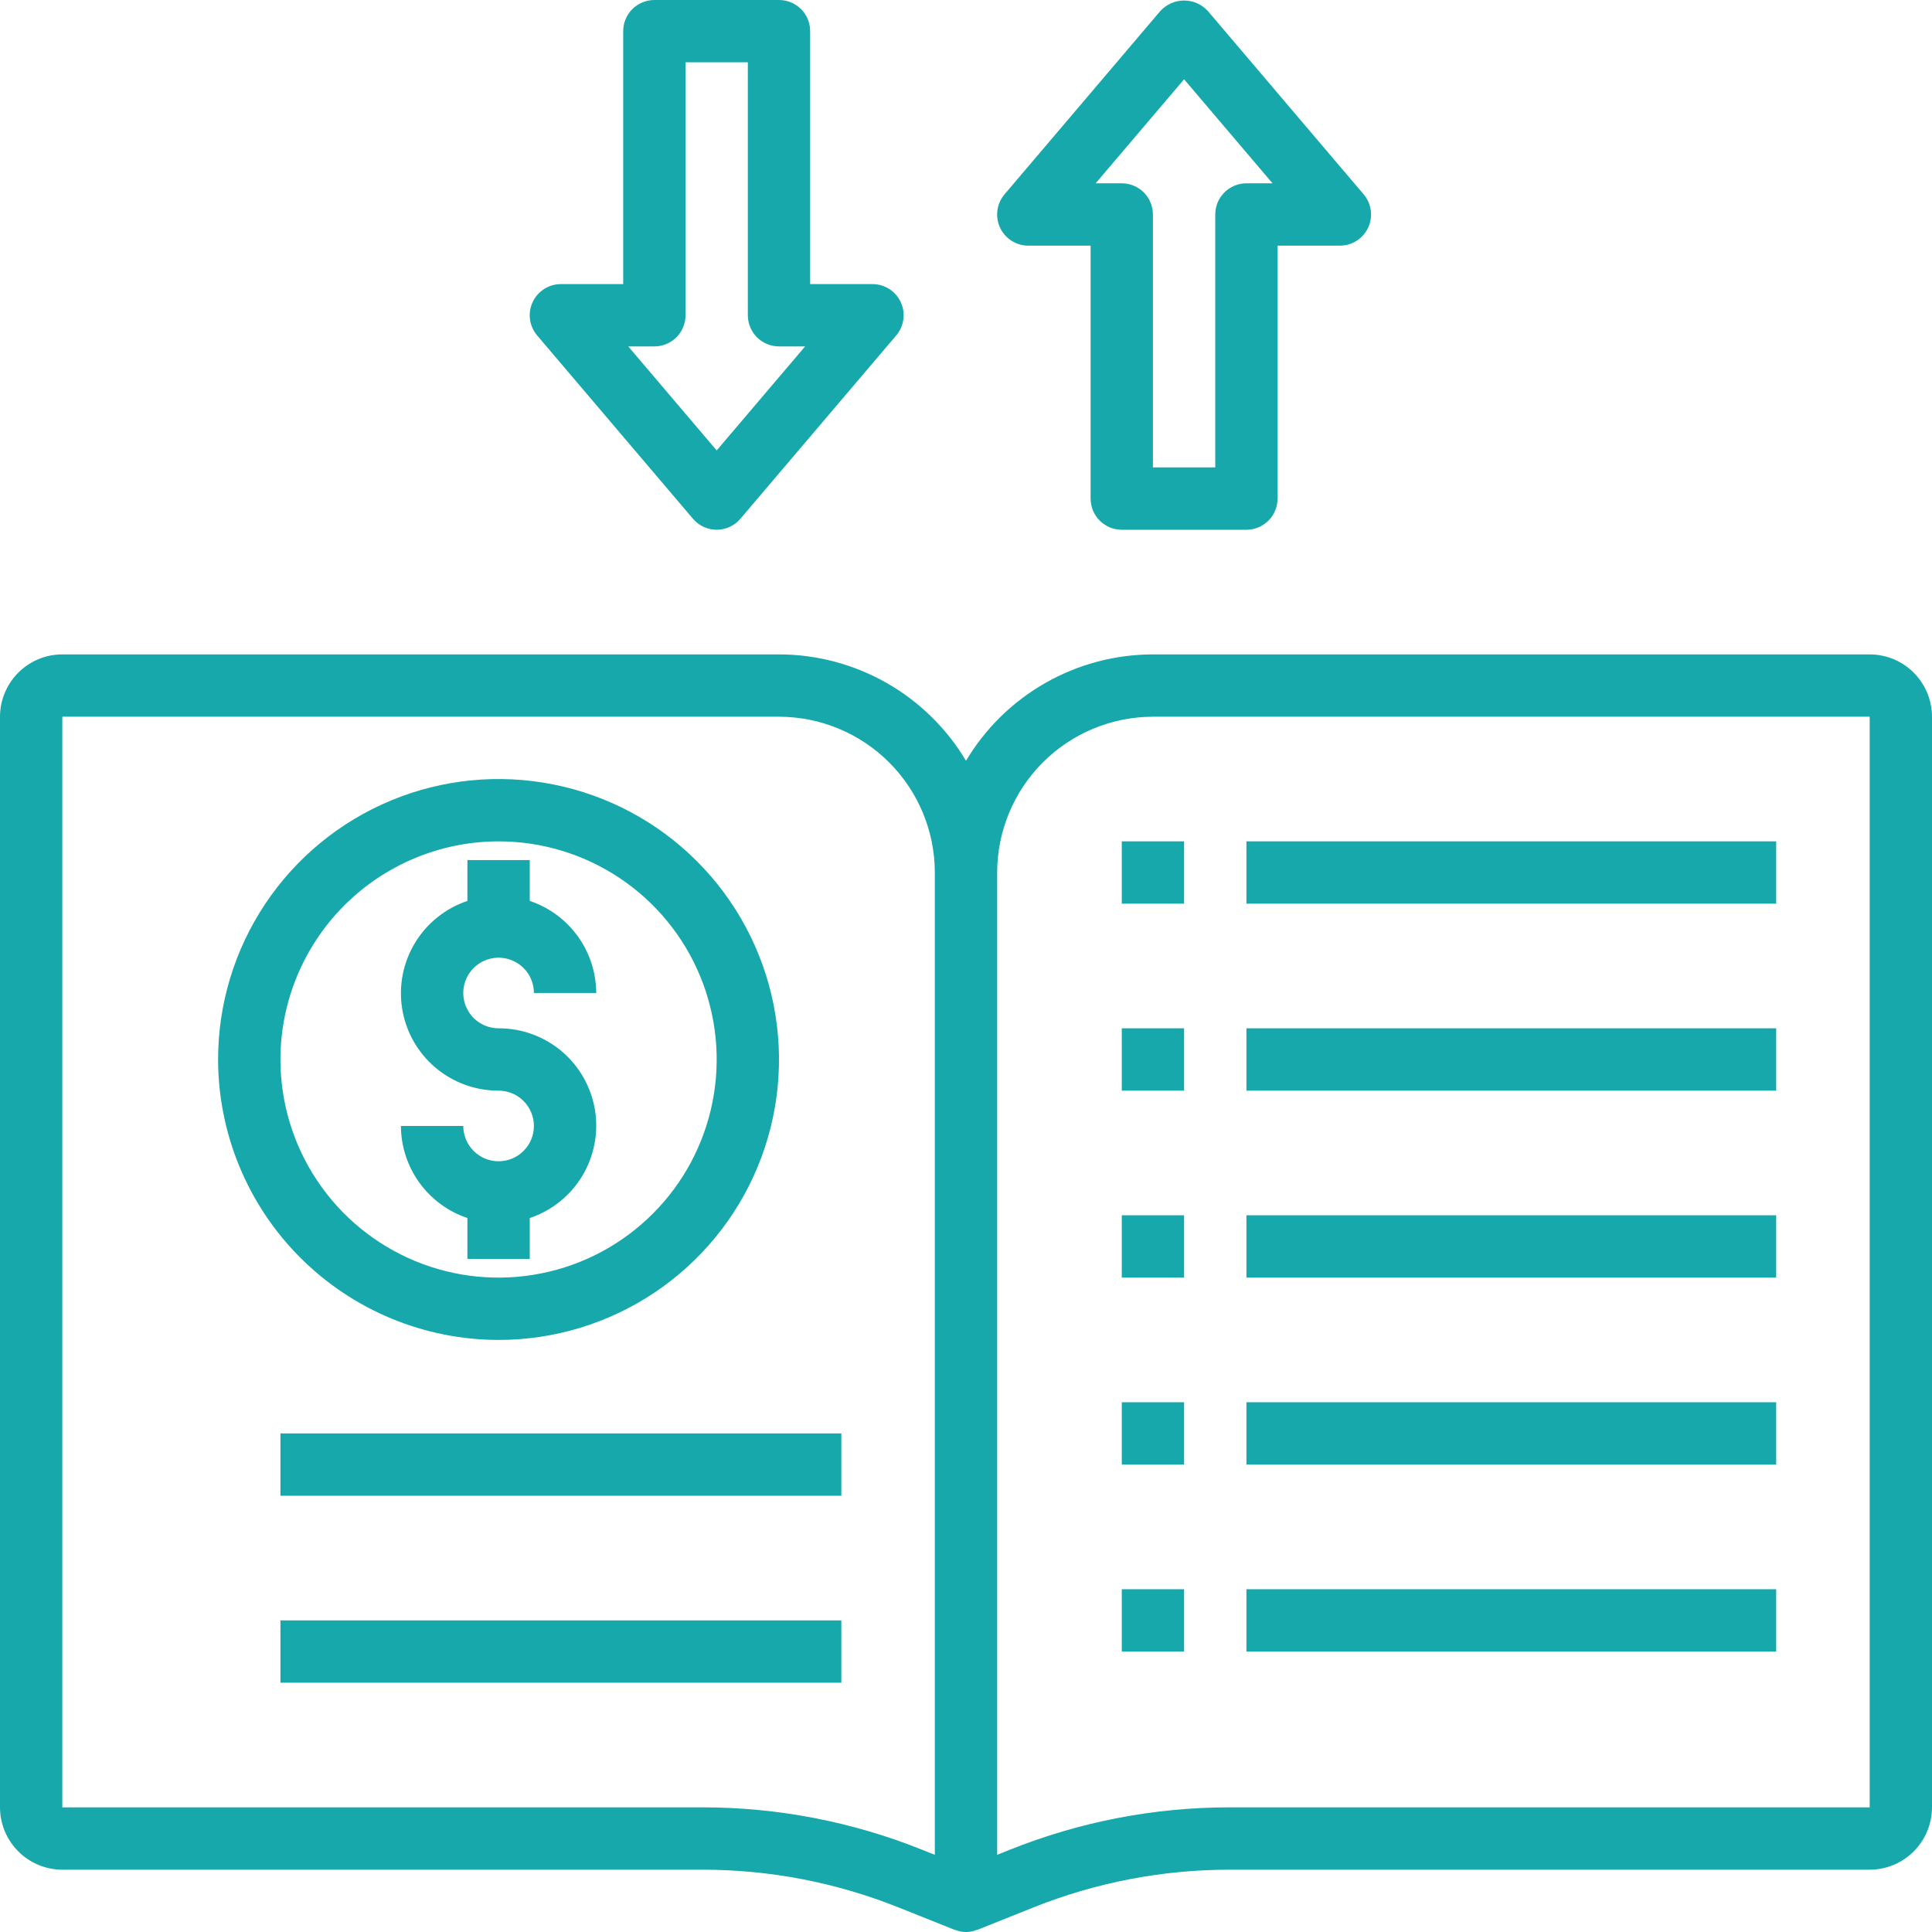 <svg width="60" height="60" viewBox="0 0 60 60" fill="none" xmlns="http://www.w3.org/2000/svg">
<g clip-path="url(#clip0_1705_24)">
<path d="M15.483 41.613C17.206 41.613 18.89 41.102 20.322 40.145C21.754 39.188 22.871 37.828 23.53 36.236C24.189 34.645 24.361 32.894 24.025 31.204C23.689 29.515 22.86 27.963 21.642 26.745C20.424 25.526 18.872 24.697 17.182 24.361C15.493 24.025 13.742 24.197 12.15 24.857C10.559 25.516 9.198 26.632 8.241 28.064C7.284 29.497 6.773 31.181 6.773 32.903C6.776 35.212 7.694 37.426 9.327 39.059C10.96 40.692 13.174 41.61 15.483 41.613ZM15.483 26.129C16.823 26.129 18.133 26.526 19.247 27.271C20.361 28.015 21.229 29.073 21.742 30.311C22.254 31.549 22.389 32.911 22.127 34.225C21.866 35.539 21.221 36.746 20.273 37.693C19.326 38.641 18.119 39.286 16.805 39.547C15.491 39.809 14.129 39.675 12.891 39.162C11.653 38.649 10.595 37.781 9.851 36.667C9.106 35.553 8.709 34.243 8.709 32.903C8.711 31.107 9.425 29.386 10.695 28.116C11.965 26.846 13.687 26.131 15.483 26.129Z" fill="#16A8AA"/>
<path d="M15.484 36.064C15.193 36.064 14.914 35.949 14.709 35.743C14.503 35.537 14.387 35.258 14.387 34.968H12.451C12.453 35.6 12.654 36.216 13.024 36.729C13.395 37.242 13.916 37.626 14.516 37.827V39.097H16.452V37.827C17.133 37.599 17.711 37.136 18.082 36.521C18.453 35.905 18.593 35.178 18.477 34.469C18.36 33.76 17.995 33.116 17.447 32.651C16.898 32.187 16.202 31.933 15.484 31.935C15.267 31.935 15.055 31.871 14.875 31.75C14.694 31.63 14.554 31.459 14.471 31.258C14.388 31.058 14.366 30.837 14.409 30.624C14.451 30.412 14.556 30.216 14.709 30.063C14.862 29.91 15.058 29.805 15.271 29.763C15.483 29.721 15.704 29.742 15.904 29.826C16.105 29.909 16.276 30.049 16.396 30.229C16.517 30.41 16.581 30.622 16.581 30.839H18.517C18.514 30.206 18.314 29.59 17.944 29.077C17.573 28.564 17.052 28.18 16.452 27.979V26.71H14.516V27.979C13.835 28.207 13.257 28.67 12.886 29.286C12.514 29.901 12.375 30.628 12.491 31.337C12.608 32.046 12.973 32.691 13.521 33.155C14.07 33.619 14.765 33.873 15.484 33.871C15.775 33.871 16.054 33.986 16.259 34.192C16.465 34.398 16.581 34.677 16.581 34.968C16.581 35.258 16.465 35.538 16.259 35.743C16.054 35.949 15.775 36.064 15.484 36.064Z" fill="#16A8AA"/>
<path d="M58.065 20.323H35.806C34.636 20.324 33.485 20.629 32.468 21.208C31.45 21.787 30.6 22.62 30 23.626C29.4 22.62 28.55 21.787 27.532 21.208C26.515 20.629 25.364 20.324 24.194 20.323H1.935C1.422 20.323 0.93 20.527 0.568 20.89C0.205 21.253 0.001 21.745 0 22.258V56.129C0.001 56.642 0.205 57.134 0.568 57.497C0.93 57.86 1.422 58.064 1.935 58.065H21.806C23.9 58.063 25.974 58.462 27.917 59.242L29.641 59.931C29.652 59.935 29.664 59.934 29.675 59.938C29.884 60.021 30.116 60.021 30.325 59.938C30.336 59.934 30.348 59.935 30.359 59.931L32.083 59.241C34.026 58.462 36.1 58.063 38.194 58.065H58.065C58.578 58.064 59.07 57.86 59.432 57.497C59.795 57.134 59.999 56.642 60 56.129V22.258C59.999 21.745 59.795 21.253 59.432 20.89C59.07 20.527 58.578 20.323 58.065 20.323ZM21.806 56.129H1.935V22.258H24.194C25.476 22.26 26.706 22.77 27.613 23.677C28.52 24.584 29.031 25.814 29.032 27.097V57.603L28.635 57.445C26.464 56.574 24.146 56.127 21.806 56.129ZM58.065 56.129H38.194C35.854 56.127 33.536 56.574 31.365 57.444L30.968 57.603V27.097C30.969 25.814 31.48 24.584 32.387 23.677C33.294 22.77 34.524 22.26 35.806 22.258L58.065 22.257V56.129Z" fill="#16A8AA"/>
<path d="M26.128 44.516H8.709V46.452H26.128V44.516Z" fill="#16A8AA"/>
<path d="M26.128 50.323H8.709V52.258H26.128V50.323Z" fill="#16A8AA"/>
<path d="M36.773 26.129H34.838V28.064H36.773V26.129Z" fill="#16A8AA"/>
<path d="M55.161 26.129H38.709V28.064H55.161V26.129Z" fill="#16A8AA"/>
<path d="M36.773 31.935H34.838V33.871H36.773V31.935Z" fill="#16A8AA"/>
<path d="M55.161 31.935H38.709V33.871H55.161V31.935Z" fill="#16A8AA"/>
<path d="M36.773 37.742H34.838V39.677H36.773V37.742Z" fill="#16A8AA"/>
<path d="M55.161 37.742H38.709V39.677H55.161V37.742Z" fill="#16A8AA"/>
<path d="M36.773 43.548H34.838V45.484H36.773V43.548Z" fill="#16A8AA"/>
<path d="M55.161 43.548H38.709V45.484H55.161V43.548Z" fill="#16A8AA"/>
<path d="M36.773 49.355H34.838V51.29H36.773V49.355Z" fill="#16A8AA"/>
<path d="M55.161 49.355H38.709V51.29H55.161V49.355Z" fill="#16A8AA"/>
<path d="M21.52 16.11C21.611 16.217 21.724 16.303 21.851 16.362C21.978 16.421 22.117 16.452 22.257 16.452C22.398 16.452 22.536 16.421 22.663 16.362C22.791 16.303 22.904 16.217 22.994 16.11L27.833 10.417C27.953 10.276 28.029 10.104 28.055 9.921C28.079 9.738 28.052 9.552 27.974 9.384C27.896 9.217 27.773 9.075 27.617 8.975C27.462 8.876 27.281 8.823 27.096 8.823H25.16V0.968C25.16 0.841 25.136 0.715 25.087 0.597C25.038 0.48 24.967 0.373 24.877 0.283C24.787 0.194 24.68 0.122 24.563 0.074C24.446 0.025 24.32 -3.30249e-05 24.193 3.27297e-08H20.322C20.195 -3.30249e-05 20.069 0.025 19.951 0.074C19.834 0.122 19.727 0.194 19.637 0.283C19.547 0.373 19.476 0.48 19.428 0.597C19.379 0.715 19.354 0.841 19.354 0.968V8.823H17.419C17.234 8.823 17.053 8.876 16.898 8.975C16.742 9.075 16.618 9.217 16.541 9.384C16.463 9.552 16.435 9.738 16.46 9.921C16.485 10.104 16.562 10.276 16.681 10.417L21.52 16.11ZM20.322 10.758C20.449 10.758 20.575 10.733 20.692 10.684C20.81 10.636 20.916 10.565 21.006 10.475C21.096 10.385 21.167 10.278 21.216 10.161C21.265 10.043 21.29 9.917 21.29 9.79V1.935H23.225V9.79C23.225 9.917 23.25 10.043 23.299 10.161C23.347 10.278 23.419 10.385 23.508 10.475C23.598 10.565 23.705 10.636 23.822 10.684C23.94 10.733 24.066 10.758 24.193 10.758H25.004L22.257 13.989L19.511 10.758H20.322Z" fill="#16A8AA"/>
<path d="M31.934 7.629H33.87V15.484C33.87 15.611 33.895 15.737 33.943 15.854C33.992 15.972 34.063 16.078 34.153 16.168C34.243 16.258 34.35 16.329 34.467 16.378C34.584 16.427 34.71 16.452 34.837 16.452H38.708C38.836 16.452 38.961 16.427 39.079 16.378C39.196 16.329 39.303 16.258 39.393 16.168C39.483 16.078 39.554 15.972 39.602 15.854C39.651 15.737 39.676 15.611 39.676 15.484V7.629H41.612C41.796 7.629 41.977 7.576 42.133 7.476C42.288 7.377 42.412 7.235 42.49 7.067C42.567 6.9 42.595 6.713 42.57 6.53C42.545 6.347 42.468 6.175 42.349 6.035L37.51 0.341C37.416 0.239 37.303 0.157 37.176 0.101C37.049 0.045 36.912 0.016 36.773 0.016C36.634 0.016 36.497 0.045 36.37 0.101C36.243 0.157 36.129 0.239 36.036 0.341L31.197 6.035C31.077 6.175 31.001 6.347 30.976 6.53C30.951 6.713 30.979 6.9 31.056 7.067C31.134 7.235 31.258 7.377 31.413 7.476C31.569 7.576 31.75 7.629 31.934 7.629ZM36.773 2.462L39.519 5.693H38.708C38.581 5.693 38.455 5.718 38.338 5.767C38.221 5.816 38.114 5.887 38.024 5.977C37.934 6.067 37.863 6.173 37.814 6.291C37.766 6.408 37.741 6.534 37.741 6.661V14.516H35.805V6.661C35.805 6.534 35.78 6.408 35.731 6.291C35.683 6.173 35.612 6.067 35.522 5.977C35.432 5.887 35.325 5.816 35.208 5.767C35.09 5.718 34.965 5.693 34.837 5.693H34.026L36.773 2.462Z" fill="#16A8AA"/>
</g>
<defs>
<clipPath id="clip0_1705_24">
<rect width="60" height="60" fill="white"/>
</clipPath>
</defs>
</svg>
